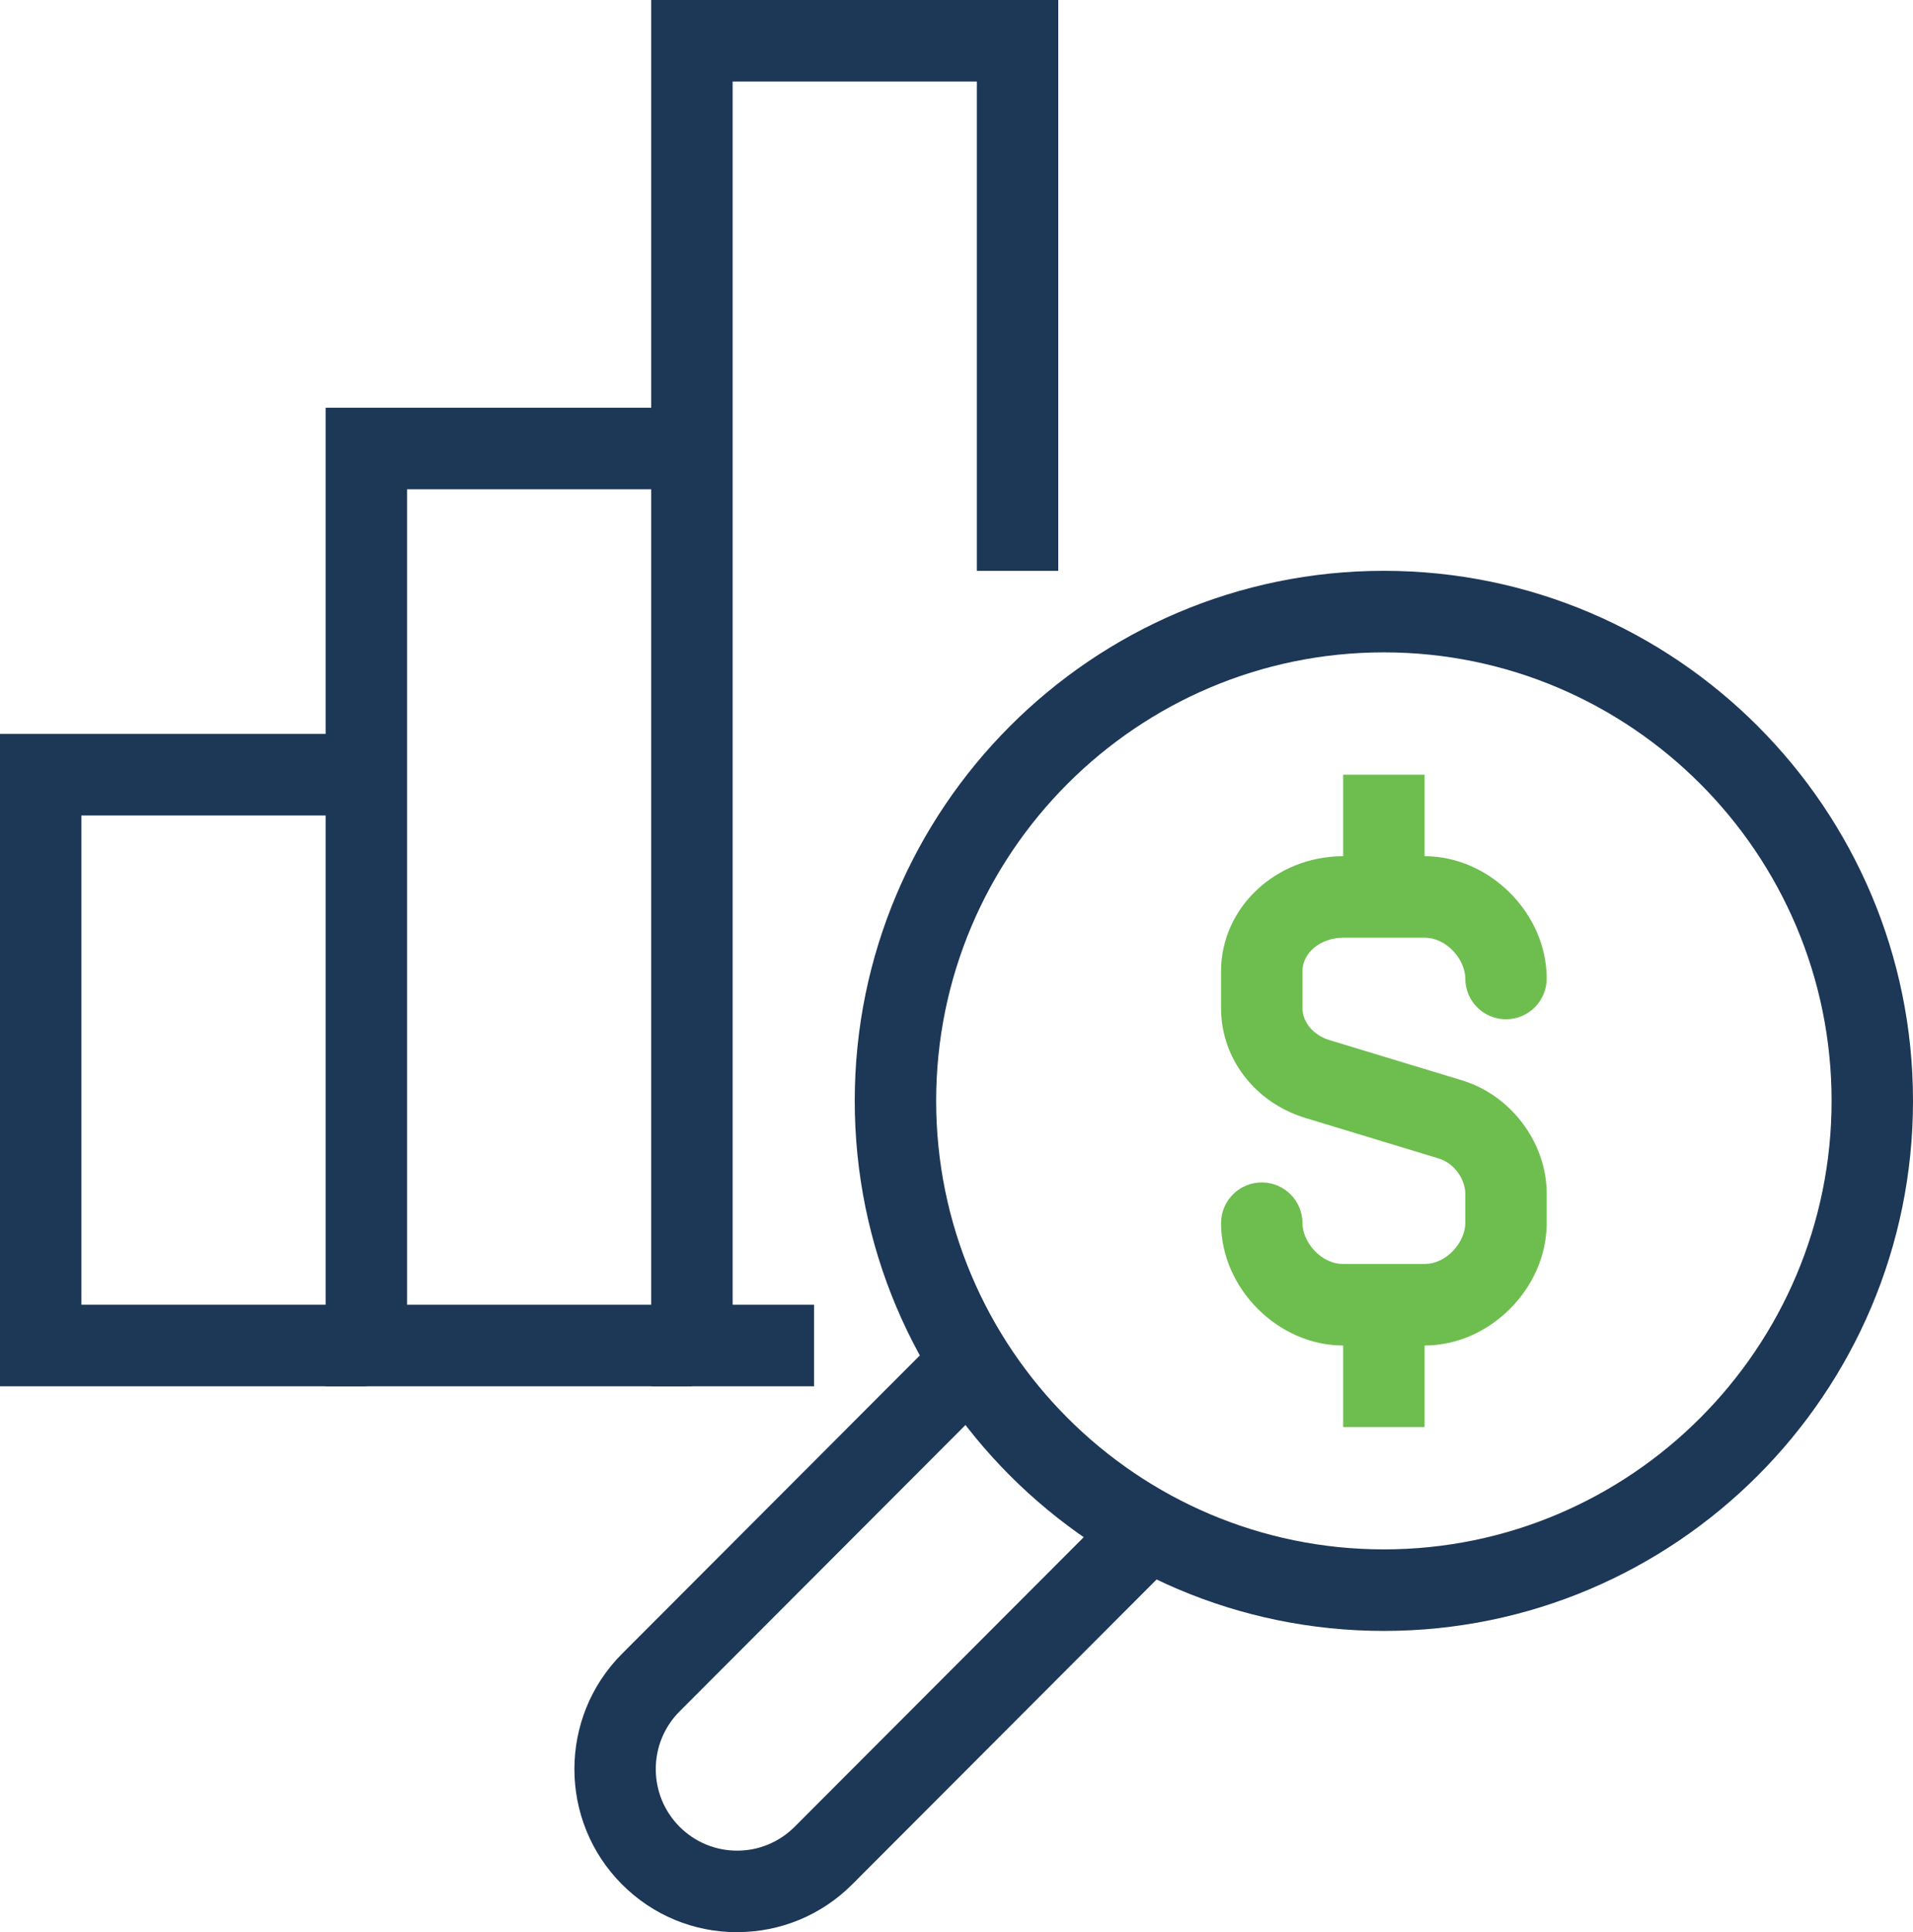 <svg width="99" height="100" viewBox="0 0 99 100" fill="none" xmlns="http://www.w3.org/2000/svg">
<g id="Large_Preview" clip-path="url(#clip0_983_18766)">
<path id="Vector" d="M73.723 69.637H69.511C66.143 69.637 63.191 66.68 63.191 63.306C63.191 62.14 64.134 61.196 65.298 61.196C66.462 61.196 67.404 62.14 67.404 63.306C67.404 64.261 68.344 65.416 69.511 65.416H73.723C74.89 65.416 75.83 64.261 75.83 63.306V61.771C75.83 61.085 75.311 60.217 74.445 59.953L67.567 57.864C64.95 57.071 63.191 54.783 63.191 52.177V50.26C63.191 46.981 66.027 44.312 69.511 44.312H73.723C77.091 44.312 80.043 47.269 80.043 50.642C80.043 51.808 79.1 52.752 77.936 52.752C76.772 52.752 75.83 51.808 75.83 50.642C75.83 49.687 74.89 48.532 73.723 48.532H69.511C68.349 48.532 67.404 49.308 67.404 50.26V52.177C67.404 52.9 67.973 53.578 68.789 53.826L75.666 55.915C78.202 56.685 80.043 59.146 80.043 61.771V63.306C80.043 66.68 77.091 69.637 73.723 69.637Z" fill="#6EBE4F"/>
<path id="Vector_2" d="M73.724 40.094H69.511V46.425H73.724V40.094Z" fill="#6EBE4F"/>
<path id="Vector_3" d="M73.724 67.527H69.511V73.857H73.724V67.527Z" fill="#6EBE4F"/>
<path id="Vector_4" d="M71.617 84.408C56.517 84.408 44.234 72.103 44.234 56.975C44.234 41.848 56.517 29.543 71.617 29.543C86.717 29.543 99 41.848 99 56.975C99 72.103 86.717 84.408 71.617 84.408ZM71.617 33.763C58.842 33.763 48.447 44.177 48.447 56.975C48.447 69.774 58.842 80.188 71.617 80.188C84.392 80.188 94.787 69.774 94.787 56.975C94.787 44.177 84.392 33.763 71.617 33.763Z" fill="#1D3756"/>
<path id="Vector_5" d="M38.15 100C35.898 100 33.784 99.122 32.191 97.528C28.905 94.237 28.905 88.882 32.191 85.59L48.755 68.996L51.733 71.979L35.169 88.573C33.526 90.219 33.526 92.897 35.169 94.543C35.964 95.339 37.023 95.78 38.147 95.78C39.271 95.78 40.33 95.339 41.125 94.543L57.96 77.677L60.938 80.66L44.103 97.526C42.512 99.119 40.395 99.997 38.144 99.997L38.15 100Z" fill="#1D3756"/>
<path id="Vector_6" d="M18.957 71.747H0V37.984H18.957V42.204H4.213V67.526H18.957V71.747Z" fill="#1D3756"/>
<path id="Vector_7" d="M35.809 71.747H16.851V21.102H35.809V25.323H21.064V67.527H35.809V71.747Z" fill="#1D3756"/>
<path id="Vector_8" d="M42.128 71.747H33.702V0H54.766V29.543H50.553V4.22H37.915V67.527H42.128V71.747Z" fill="#1D3756"/>
</g>
<defs>
<clipPath id="clip0_983_18766">
<rect width="99" height="100" fill="white"/>
</clipPath>
</defs>
</svg>
